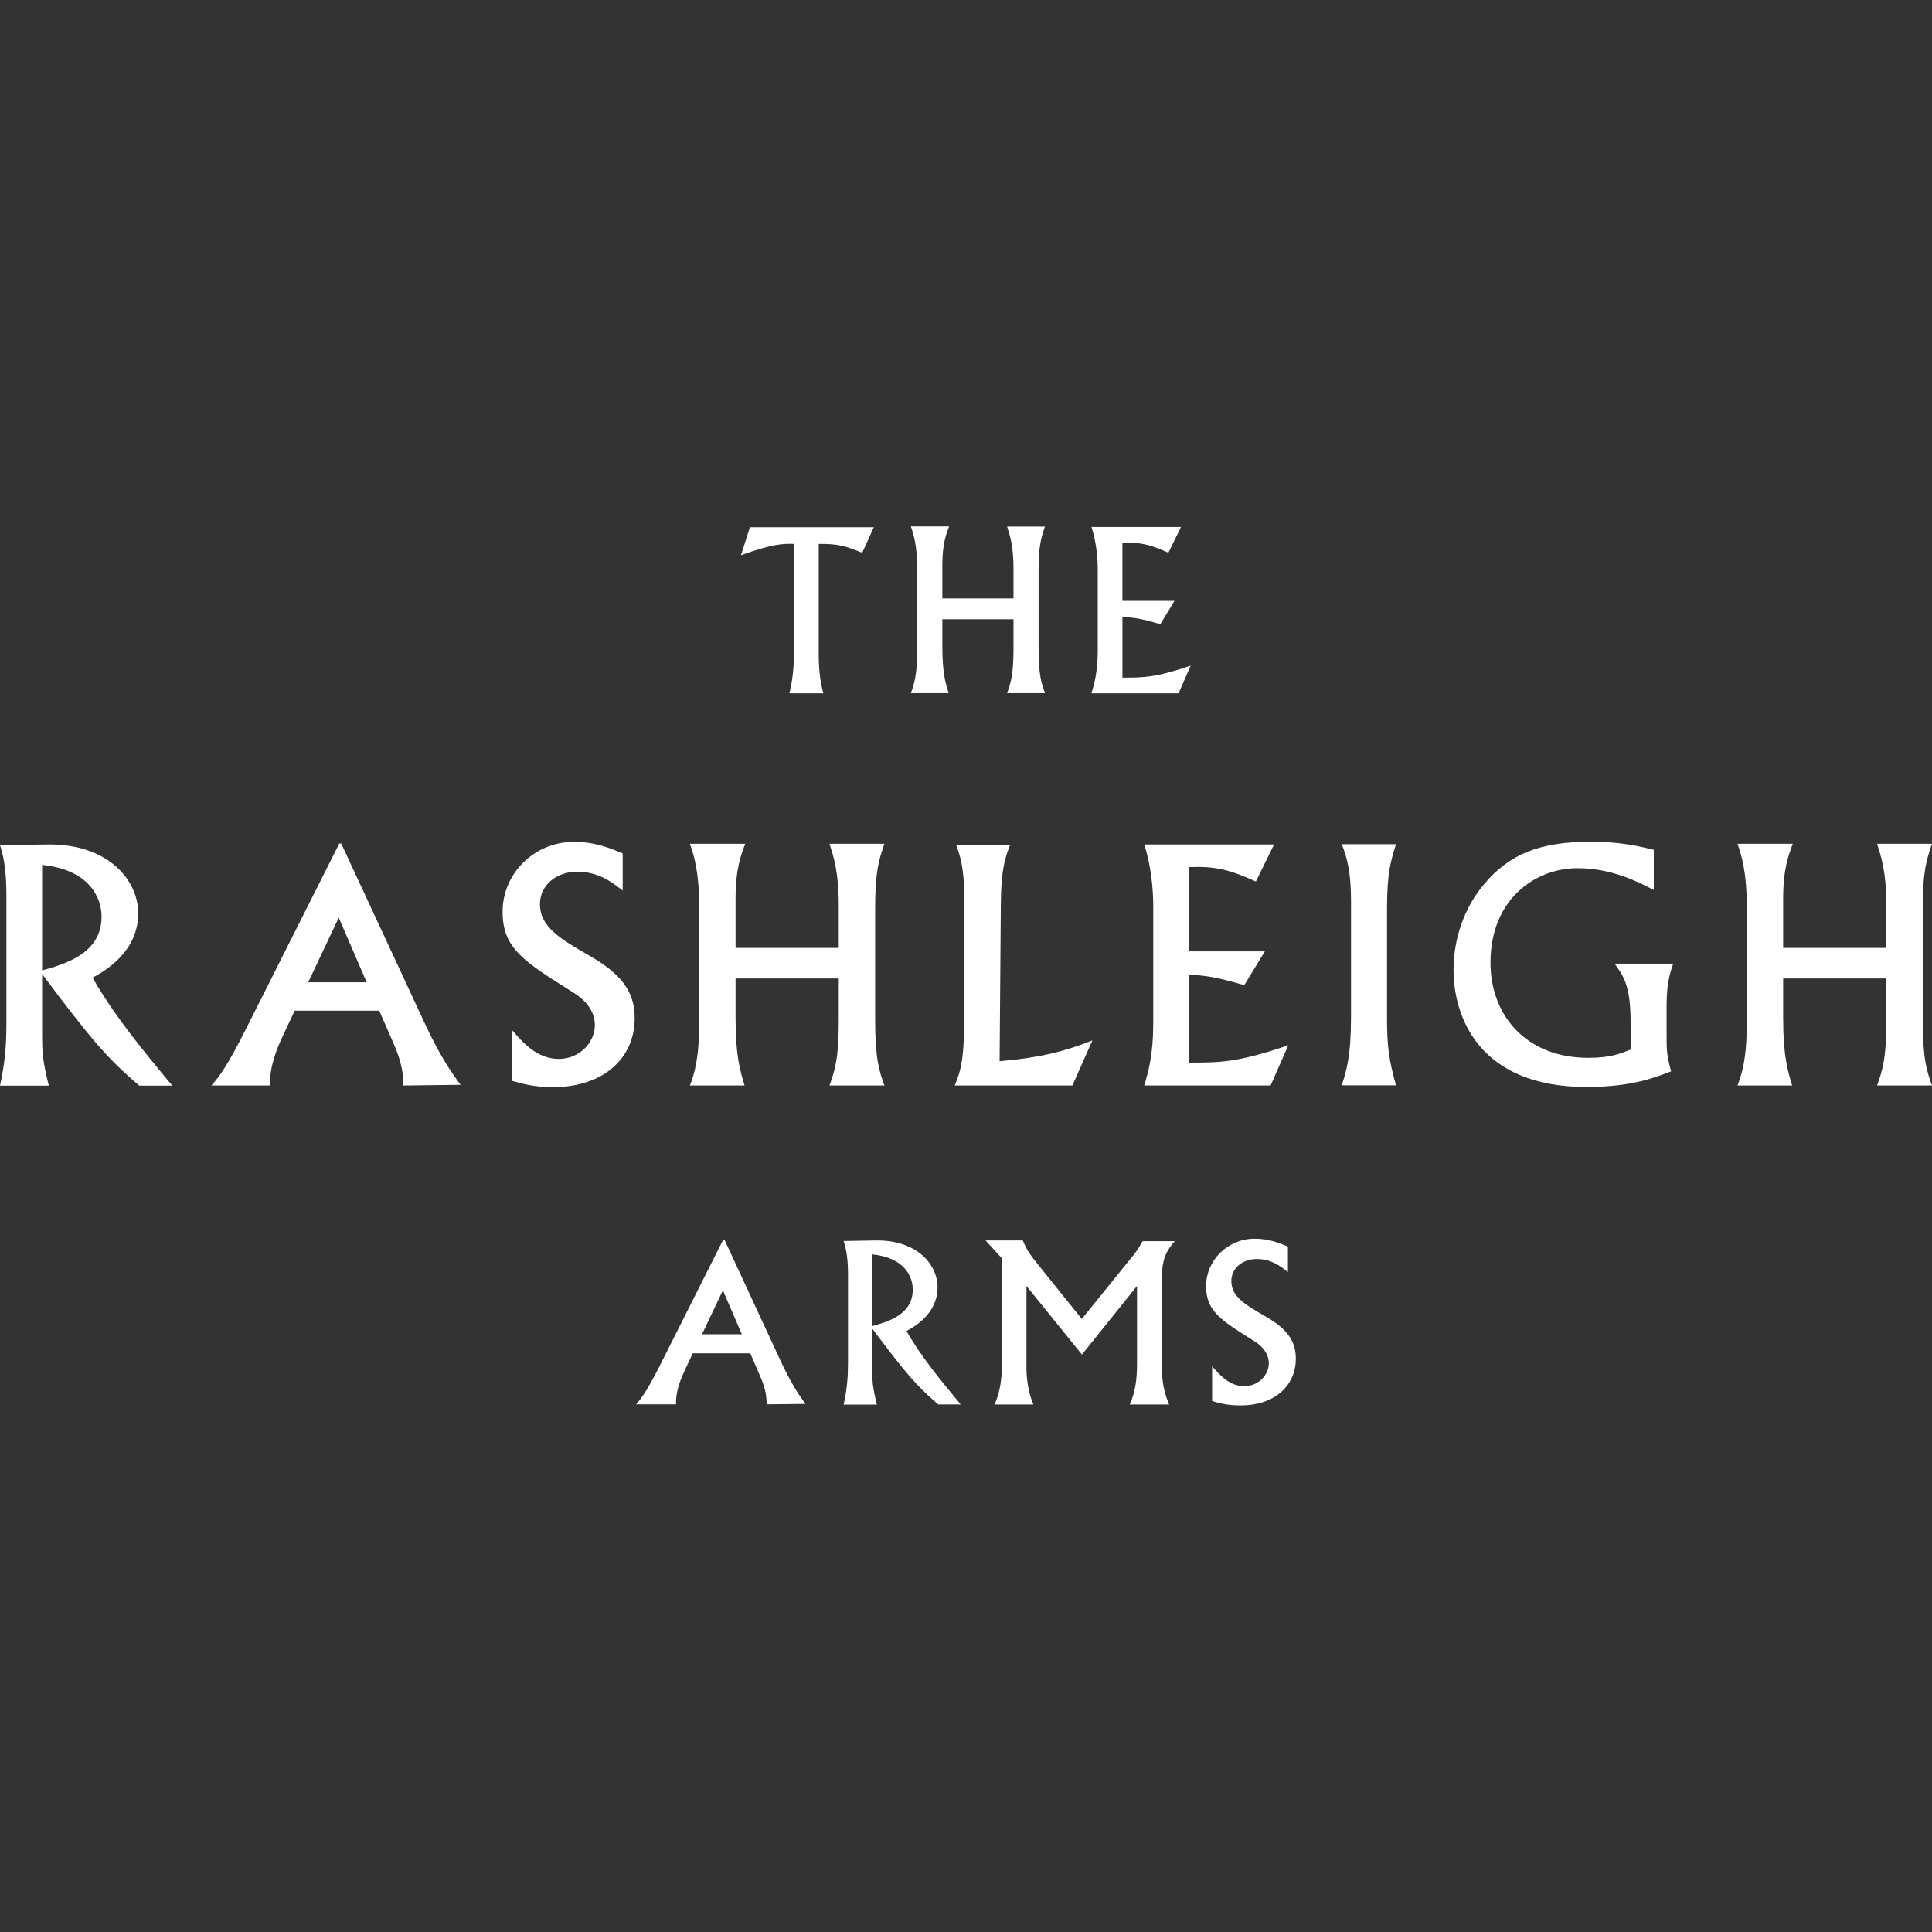 <?xml version="1.0" encoding="utf-8"?>
<!-- Generator: Adobe Illustrator 24.3.0, SVG Export Plug-In . SVG Version: 6.00 Build 0)  -->
<svg version="1.1" xmlns="http://www.w3.org/2000/svg" xmlns:xlink="http://www.w3.org/1999/xlink" x="0px" y="0px"
	 viewBox="0 0 141.73 141.73" style="enable-background:new 0 0 141.73 141.73;" xml:space="preserve">
<rect x="0" y="0" width="141.73" height="141.73" fill="#333333" stroke="none"/>
<style type="text/css">
	.st0{fill:#FFFFFF;}
	.st1{opacity:0.4;}
	.st2{fill-rule:evenodd;clip-rule:evenodd;fill:#FFFFFF;}
	.st3{opacity:0.4;fill:#FFFFFF;}
	.st4{opacity:0.5;fill:#FFFFFF;}
	.st5{opacity:0.5;}
	.st6{fill:#FFFFFF;stroke:#E6007E;stroke-width:0.44;}
	.st7{opacity:0.75;}
	.st8{fill:#A18500;}
</style>
<g id="Background">
</g>
<g id="Life_Belt">
	<g>
		<g id="XMLID_2723_">
			<g id="XMLID_3243_">
				<path id="XMLID_3248_" class="st0" d="M64.1,38.68l-0.85,1.87c-1.33-0.54-1.77-0.65-3.19-0.65v8.05c0,0.98,0.08,1.97,0.34,2.91
					h-2.49c0.18-0.76,0.34-1.66,0.34-3.11V39.9c-0.81-0.02-1.53-0.02-3.89,0.83l0.65-2.05H64.1z"/>
				<path id="XMLID_3246_" class="st0" d="M69.62,38.63c-0.21,0.57-0.49,1.25-0.49,2.8v2.47h5.22v-2.16c0-1.68-0.26-2.46-0.47-3.11
					h2.78c-0.28,0.8-0.47,1.38-0.47,3.25v5.64c0,2.02,0.21,2.62,0.47,3.33h-2.78c0.26-0.75,0.47-1.32,0.47-3.27v-2.15h-5.22v2.02
					c0,1.94,0.24,2.68,0.46,3.4h-2.77c0.21-0.57,0.47-1.32,0.47-3.14v-5.95c0-1.74-0.28-2.59-0.47-3.14H69.62z"/>
				<path id="XMLID_3244_" class="st0" d="M86.64,38.66l-0.93,1.89c-1.37-0.62-2.08-0.78-3.37-0.73v4.26h3.82l-1.04,1.71
					c-1.4-0.41-1.85-0.47-2.78-0.54v4.46c1.56,0,2.42,0,5.01-0.88l-0.89,2.03h-6.39c0.21-0.72,0.46-1.58,0.46-3.14v-5.97
					c0-0.83-0.11-2.03-0.46-3.09H86.64z"/>
			</g>
		</g>
		<g id="XMLID_4338_">
			<path id="XMLID_4356_" class="st0" d="M0.47,65.65c0-2.07-0.28-3.04-0.47-3.65l3.44-0.05c4.55-0.07,6.7,2.66,6.7,5.05
				c0,2.88-2.55,4.29-3.35,4.72c1.58,2.78,3.75,5.4,5.85,7.92h-2.43c-2.38-2.05-3.47-3.32-7.12-8.18v4.36
				c0,1.37,0.02,1.93,0.49,3.82H0c0.38-1.74,0.47-3.04,0.47-4.57V65.65z M3.09,71.19c1.67-0.47,4.36-1.23,4.36-3.94
				c0-1.32-0.82-3.44-4.36-3.8V71.19z"/>
			<path id="XMLID_4353_" class="st0" d="M31.03,74.79c1.27,2.76,2.1,3.89,2.76,4.79l-4.2,0.05c0-0.78-0.09-1.67-0.73-3.11
				l-1.04-2.38h-6.2l-0.9,1.91c-0.31,0.66-0.99,2.19-0.9,3.58h-4.31c0.59-0.68,1.11-1.32,2.57-4.22l6.81-13.53h0.14L31.03,74.79z
				 M22.61,72.06h4.29l-2.05-4.74L22.61,72.06z"/>
			<path id="XMLID_4351_" class="st0" d="M45.69,65.34c-0.78-0.61-1.77-1.39-3.35-1.39c-1.53,0-2.73,0.99-2.73,2.38
				c0,1.67,1.49,2.55,3.7,3.82c2.55,1.46,3.25,2.85,3.25,4.55c0,2.92-2.29,5.05-5.99,5.05c-1.39,0-2.22-0.24-3.04-0.47v-3.75
				c0.8,0.92,1.84,2.15,3.47,2.15c1.53,0,2.64-1.23,2.64-2.48c0-1.23-0.97-2-1.49-2.33c-3.77-2.36-5.28-3.3-5.28-5.99
				c0-2.81,2.33-5.12,5.23-5.12c1.6,0,2.73,0.49,3.58,0.85V65.34z"/>
			<path id="XMLID_4349_" class="st0" d="M54.67,61.9c-0.31,0.82-0.71,1.82-0.71,4.06v3.58h7.57V66.4c0-2.43-0.38-3.56-0.68-4.5
				h4.03c-0.4,1.16-0.68,2-0.68,4.72v8.18c0,2.92,0.31,3.8,0.68,4.83h-4.03c0.38-1.08,0.68-1.91,0.68-4.74v-3.11h-7.57v2.92
				c0,2.81,0.35,3.89,0.66,4.93h-4.01c0.31-0.82,0.68-1.91,0.68-4.55v-8.63c0-2.52-0.4-3.75-0.68-4.55H54.67z"/>
			<path id="XMLID_4347_" class="st0" d="M78.67,79.63h-8.63c0.45-1.13,0.71-1.82,0.71-5.68v-7.8c0-2.55-0.33-3.39-0.61-4.17h3.96
				c-0.35,0.92-0.66,1.72-0.68,4.34l-0.09,11.53c3.16-0.28,4.93-0.78,6.81-1.53L78.67,79.63z"/>
			<path id="XMLID_4345_" class="st0" d="M93.47,61.94l-1.34,2.73c-1.98-0.9-3.02-1.13-4.88-1.06v6.18h5.54l-1.51,2.48
				c-2.03-0.59-2.69-0.68-4.03-0.78v6.46c2.26,0,3.51,0,7.26-1.27l-1.3,2.95h-9.27c0.31-1.04,0.66-2.29,0.66-4.55v-8.65
				c0-1.2-0.16-2.95-0.66-4.48H93.47z"/>
			<path id="XMLID_4343_" class="st0" d="M102.41,61.94c-0.33,1.04-0.66,2-0.66,4.67v8.13c0,2,0.14,3.02,0.66,4.88h-3.98
				c0.35-1.11,0.68-2.12,0.68-5.07v-8.42c0-2-0.24-3.11-0.68-4.2H102.41z"/>
			<path id="XMLID_4341_" class="st0" d="M121.32,65.29c-1.18-0.61-3.09-1.6-5.61-1.6c-2.99,0-6.37,2.19-6.37,6.93
				c0,3.87,2.62,6.98,7.17,6.98c1.6,0,2.29-0.28,3.11-0.61v-1.96c0-2.73-0.52-3.44-1.18-4.34h4.31c-0.19,0.54-0.49,1.34-0.49,3.06
				v2.1c0,1.18,0,1.53,0.33,2.74c-1.2,0.47-2.95,1.15-6.2,1.15c-7.95,0-9.76-5.23-9.76-8.58c0-2.24,0.75-4.53,2.22-6.27
				c1.89-2.26,4.13-3.14,7.87-3.14c2.15,0,3.51,0.33,4.6,0.59V65.29z"/>
			<path id="XMLID_4339_" class="st0" d="M131.52,61.9c-0.31,0.82-0.71,1.82-0.71,4.06v3.58h7.57V66.4c0-2.43-0.38-3.56-0.68-4.5
				h4.03c-0.4,1.16-0.68,2-0.68,4.72v8.18c0,2.92,0.31,3.8,0.68,4.83h-4.03c0.38-1.08,0.68-1.91,0.68-4.74v-3.11h-7.57v2.92
				c0,2.81,0.35,3.89,0.66,4.93h-4.01c0.31-0.82,0.68-1.91,0.68-4.55v-8.63c0-2.52-0.4-3.75-0.68-4.55H131.52z"/>
		</g>
		<g id="XMLID_4327_">
			<path id="XMLID_4335_" class="st0" d="M57.22,99.74c0.87,1.87,1.43,2.65,1.87,3.25l-2.85,0.03c0-0.53-0.06-1.14-0.5-2.12
				l-0.7-1.62h-4.22l-0.61,1.3c-0.21,0.45-0.67,1.49-0.61,2.44h-2.93c0.4-0.47,0.75-0.9,1.75-2.87l4.63-9.2h0.1L57.22,99.74z
				 M51.5,97.88h2.92l-1.39-3.22L51.5,97.88z"/>
			<path id="XMLID_4332_" class="st0" d="M62.21,93.52c0-1.41-0.19-2.07-0.32-2.48L64.23,91c3.09-0.05,4.55,1.81,4.55,3.43
				c0,1.96-1.73,2.92-2.28,3.21c1.07,1.89,2.55,3.67,3.98,5.39h-1.65c-1.62-1.39-2.36-2.26-4.84-5.56v2.97
				c0,0.93,0.02,1.31,0.34,2.6h-2.44c0.26-1.19,0.32-2.07,0.32-3.11V93.52z M63.99,97.28c1.14-0.32,2.97-0.83,2.97-2.68
				c0-0.9-0.56-2.34-2.97-2.58V97.28z"/>
			<path id="XMLID_4330_" class="st0" d="M75.03,91c0.21,0.5,0.4,0.88,1.04,1.67l3.29,4.09l3.59-4.44c0.35-0.43,0.51-0.62,0.87-1.27
				h2.36c-0.5,0.59-0.96,1.14-0.96,2.89v5.92c0,0.86,0.02,2,0.55,3.17h-2.89c0.4-0.9,0.53-1.83,0.53-2.98v-5.71l-4.04,5.03
				l-4.07-5.03v6.01c0,0.19,0,1.52,0.51,2.68h-2.85c0.24-0.56,0.55-1.35,0.55-3.21v-7.5L72.3,91H75.03z"/>
			<path id="XMLID_4328_" class="st0" d="M94.47,93.31c-0.53-0.42-1.2-0.95-2.28-0.95c-1.04,0-1.86,0.67-1.86,1.62
				c0,1.14,1.01,1.73,2.52,2.6c1.73,0.99,2.21,1.94,2.21,3.09c0,1.99-1.55,3.43-4.07,3.43c-0.95,0-1.51-0.16-2.07-0.32v-2.55
				c0.55,0.62,1.25,1.46,2.36,1.46c1.04,0,1.8-0.83,1.8-1.68c0-0.83-0.66-1.36-1.01-1.59c-2.56-1.6-3.59-2.24-3.59-4.07
				c0-1.91,1.59-3.48,3.56-3.48c1.09,0,1.86,0.34,2.44,0.58V93.31z"/>
		</g>
	</g>
</g>
</svg>
